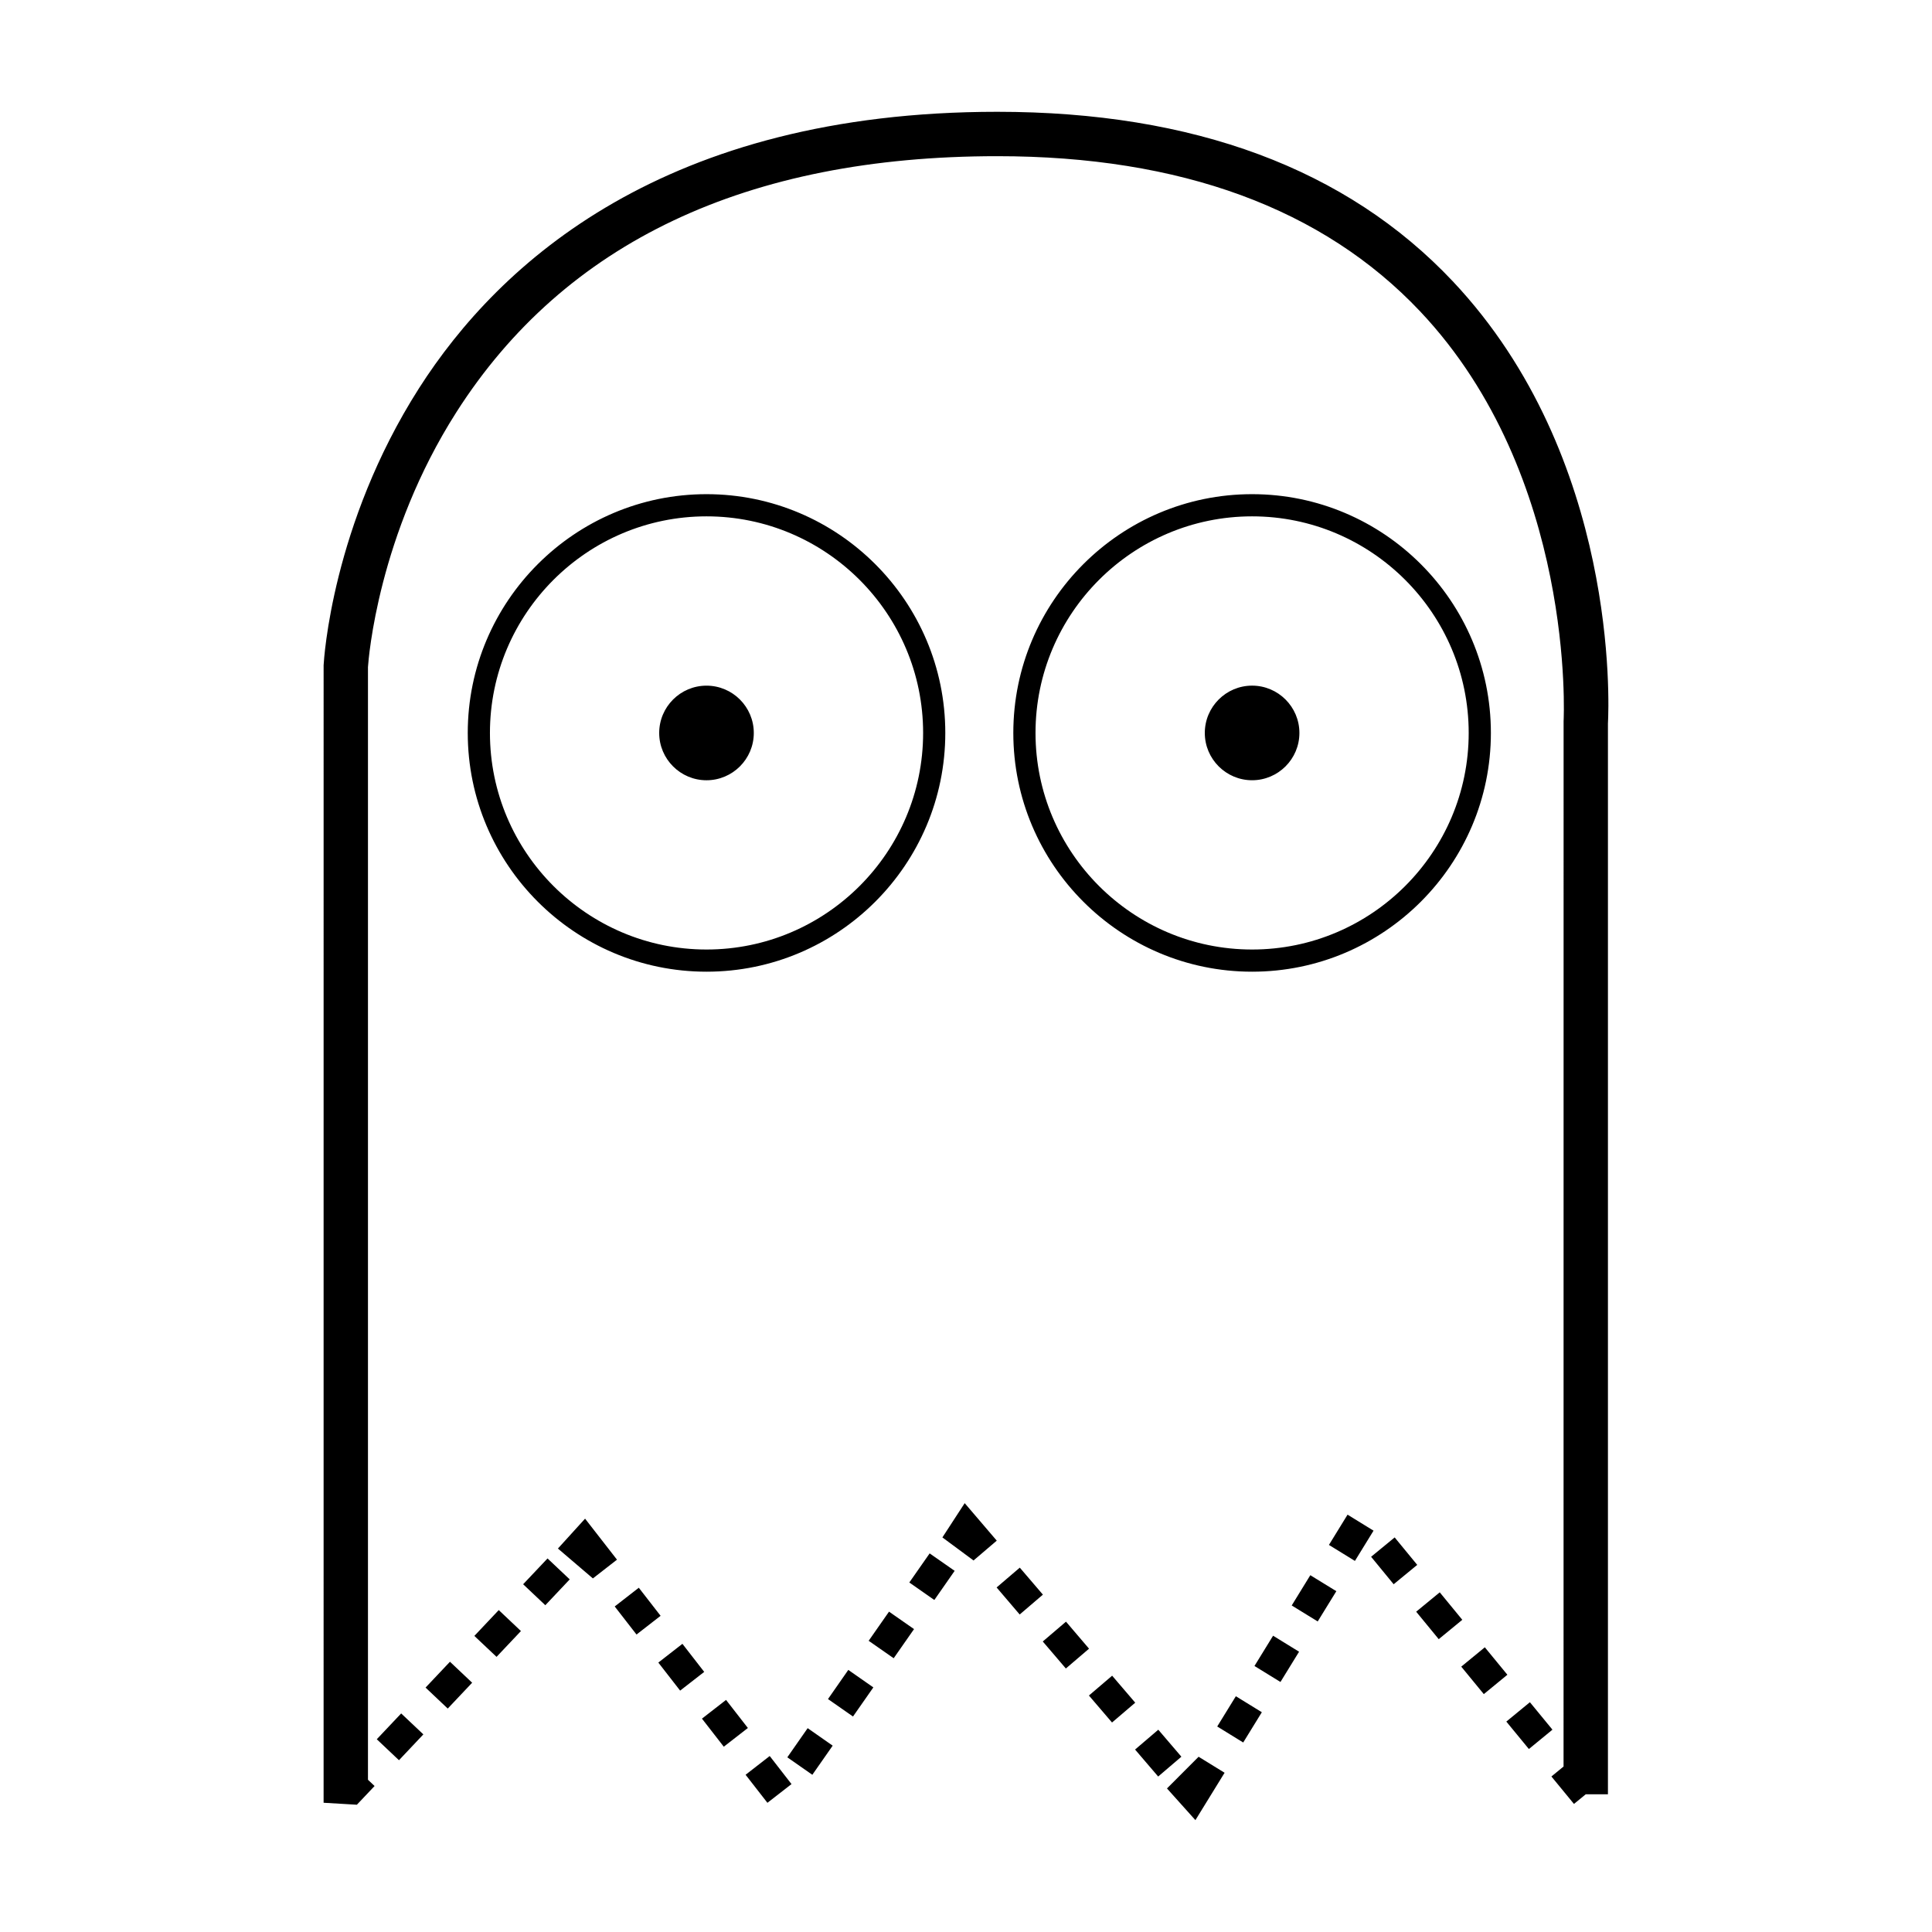 <?xml version="1.0" encoding="UTF-8"?>
<!-- The Best Svg Icon site in the world: iconSvg.co, Visit us! https://iconsvg.co -->
<svg fill="#000000" width="800px" height="800px" version="1.1" viewBox="144 144 512 512" xmlns="http://www.w3.org/2000/svg">
 <path d="m570.12 335.62v283.88h-5.875l-3.129 2.562-5.977-7.273 3.219-2.644 0.012-277.04c0.039-0.641 3.238-64.879-38.004-108.57-25.77-27.301-63.48-41.145-112.08-41.145-66.383 0-114.61 22.824-143.33 67.828-20.75 32.527-23.285 65.234-23.441 67.566v294.87l1.754 1.656-4.695 4.961-8.816-0.523 0.004-301.46c0.082-1.508 2.207-37.238 25.281-73.398 21.332-33.414 65.234-73.262 153.25-73.262 52.012 0 92.625 15.113 120.71 44.918 44.008 46.699 41.375 112.3 41.125 117.07zm-302.16 2.617c0-34.895 28.383-63.277 63.277-63.277 34.895 0 63.277 28.383 63.277 63.277 0 34.891-28.383 63.273-63.277 63.273-34.891 0-63.277-28.387-63.277-63.273zm5.879 0c0 31.648 25.75 57.395 57.398 57.395 31.648 0 57.398-25.746 57.398-57.395 0-31.648-25.75-57.398-57.398-57.398-31.648 0.004-57.398 25.75-57.398 57.398zm138.7 0c0-34.895 28.383-63.277 63.277-63.277s63.285 28.383 63.285 63.277c0 34.891-28.391 63.273-63.285 63.273-34.891 0-63.277-28.387-63.277-63.273zm5.883 0c0 31.648 25.75 57.395 57.398 57.395s57.398-25.746 57.398-57.395c0-31.648-25.75-57.398-57.398-57.398-31.652 0-57.398 25.75-57.398 57.398zm57.398 12.535c6.906 0 12.535-5.621 12.535-12.531 0-6.918-5.629-12.539-12.535-12.539s-12.535 5.621-12.535 12.539c0 6.906 5.625 12.531 12.535 12.531zm-134.23 263.56 5.785 7.43 6.383-4.961-5.777-7.438zm-5.18-19.836-6.383 4.961 5.785 7.438 6.383-4.961zm16.238 15.211 6.629 4.629 5.391-7.719-6.629-4.637zm10.777-15.438 6.629 4.625 5.391-7.715-6.637-4.637zm-64.375-47.809-7.195 7.918 9.266 7.918 6.387-4.969zm-42.273 44.766 5.879 5.559 6.469-6.848-5.879-5.559zm-12.926 13.691 5.879 5.559 6.465-6.848-5.879-5.551zm25.859-27.383 5.879 5.551 6.465-6.84-5.879-5.559zm43.578-12.766-6.383 4.961 5.777 7.438 6.383-4.961zm11.559 14.863-6.383 4.969 5.777 7.43 6.383-4.961zm49.359-0.805 6.629 4.625 5.391-7.723-6.629-4.625zm-91.57-14.984 5.879 5.559 6.465-6.848-5.879-5.551zm242.91 2.141-6.246 5.133 5.977 7.281 6.246-5.133zm-39.23 3.481 6.887 4.238 4.938-8.02-6.898-4.238zm-9.871 16.039 6.887 4.238 4.934-8.02-6.887-4.242zm24.668-40.102-4.934 8.02 6.887 4.238 4.934-8.016zm36.379 35.148-6.246 5.129 5.977 7.281 6.246-5.133zm-23.891-29.117-6.246 5.129 5.977 7.281 6.246-5.133zm35.836 43.672-6.246 5.133 5.977 7.273 6.246-5.129zm-82.863 6.434 6.887 4.242 4.938-8.02-6.887-4.242zm-13.316 16.418 7.535 8.398 7.734-12.555-6.887-4.242zm-39.004-58.516-6.144 5.254 6.117 7.164 6.152-5.262zm12.242 14.316-6.152 5.254 6.117 7.16 6.144-5.254zm-41.52-10.379 6.629 4.637 5.387-7.723-6.629-4.625zm14.676-21.027-5.91 9.082 8.254 6.109 6.152-5.254zm51.305 60.043-6.152 5.254 6.121 7.152 6.152-5.254zm-12.23-14.316-6.152 5.254 6.121 7.152 6.152-5.254zm-107.5-237.3c6.914 0 12.535-5.621 12.535-12.531 0-6.918-5.621-12.539-12.535-12.539-6.914 0-12.535 5.621-12.535 12.539 0 6.906 5.625 12.531 12.535 12.531z"/>
</svg>
